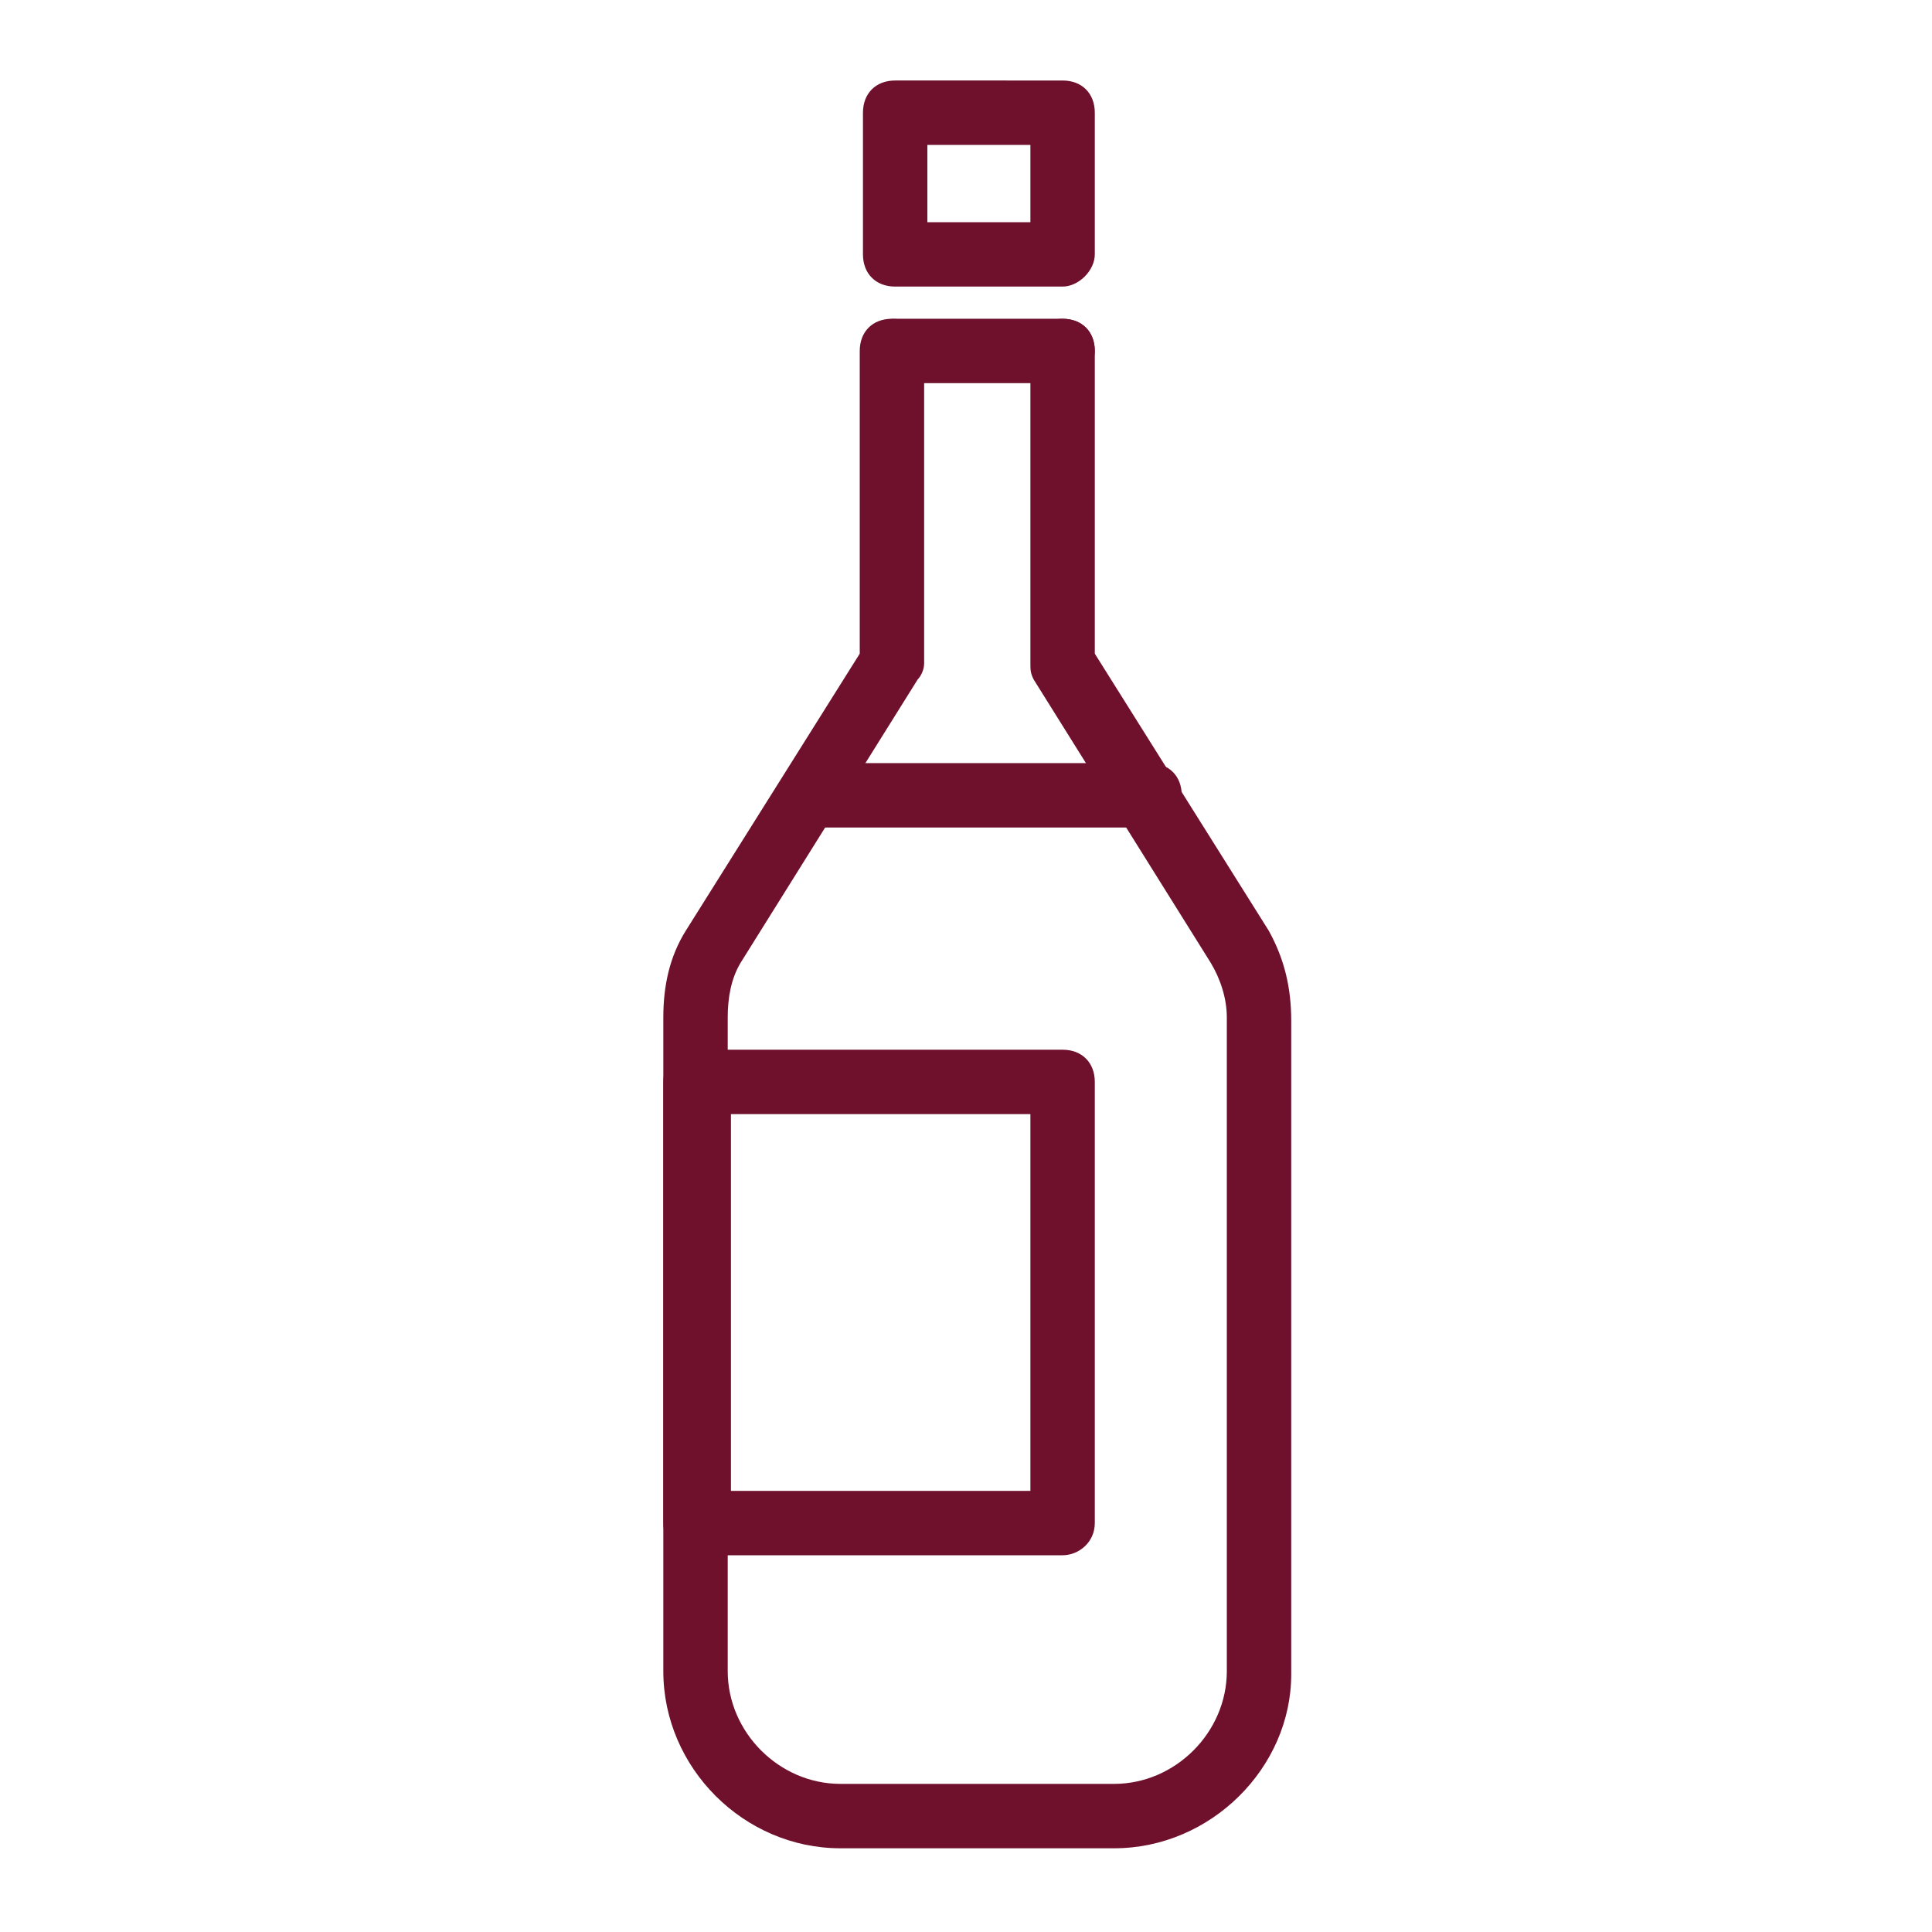 <?xml version="1.0" encoding="utf-8"?>
<!-- Generator: Adobe Illustrator 25.2.1, SVG Export Plug-In . SVG Version: 6.00 Build 0)  -->
<svg version="1.1" id="Capa_1" xmlns="http://www.w3.org/2000/svg" xmlns:xlink="http://www.w3.org/1999/xlink" x="0px" y="0px"
	 viewBox="0 0 60 60" style="enable-background:new 0 0 60 60;" xml:space="preserve">
<style type="text/css">
	.st0{fill:#6F112D;}
</style>
<g>
	<g>
		<g>
			<path class="st0" d="M34.6,57.4h-8.5c-3,0-5.5-2.5-5.5-5.5V31.6c0-1,0.2-1.9,0.7-2.7l5.4-8.6v-9.4c0-0.6,0.4-1,1-1
				c0.6,0,1,0.4,1,1v9.7c0,0.2-0.1,0.4-0.2,0.5l-5.5,8.8c-0.3,0.5-0.4,1.1-0.4,1.7v20.3c0,1.9,1.6,3.5,3.5,3.5h8.5
				c1.9,0,3.5-1.6,3.5-3.5V31.6c0-0.6-0.2-1.2-0.5-1.7l-5.5-8.8C32,20.9,32,20.8,32,20.6v-9.7c0-0.6,0.4-1,1-1c0.6,0,1,0.4,1,1v9.4
				l5.4,8.6c0.5,0.9,0.7,1.8,0.7,2.8v20.3C40.1,54.9,37.6,57.4,34.6,57.4z"/>
		</g>
		<g>
			<path class="st0" d="M33,8.9h-5.2c-0.6,0-1-0.4-1-1V3.5c0-0.6,0.4-1,1-1H33c0.6,0,1,0.4,1,1v4.4C34,8.4,33.5,8.9,33,8.9z
				 M28.8,6.9H32V4.5h-3.2V6.9z"/>
		</g>
	</g>
	<g>
		<path class="st0" d="M33,48.3H21.6c-0.6,0-1-0.4-1-1V33.6c0-0.6,0.4-1,1-1H33c0.6,0,1,0.4,1,1v13.7C34,47.9,33.5,48.3,33,48.3z
			 M22.6,46.3H32V34.6h-9.3V46.3z"/>
	</g>
	<g>
		<path class="st0" d="M35.6,25.7H25.2c-0.6,0-1-0.4-1-1c0-0.6,0.4-1,1-1h10.5c0.6,0,1,0.4,1,1C36.6,25.3,36.2,25.7,35.6,25.7z"/>
	</g>
	<g>
		<path class="st0" d="M33,11.9h-5.2c-0.6,0-1-0.4-1-1c0-0.6,0.4-1,1-1H33c0.6,0,1,0.4,1,1C34,11.4,33.5,11.9,33,11.9z"/>
	</g>
</g>
</svg>
